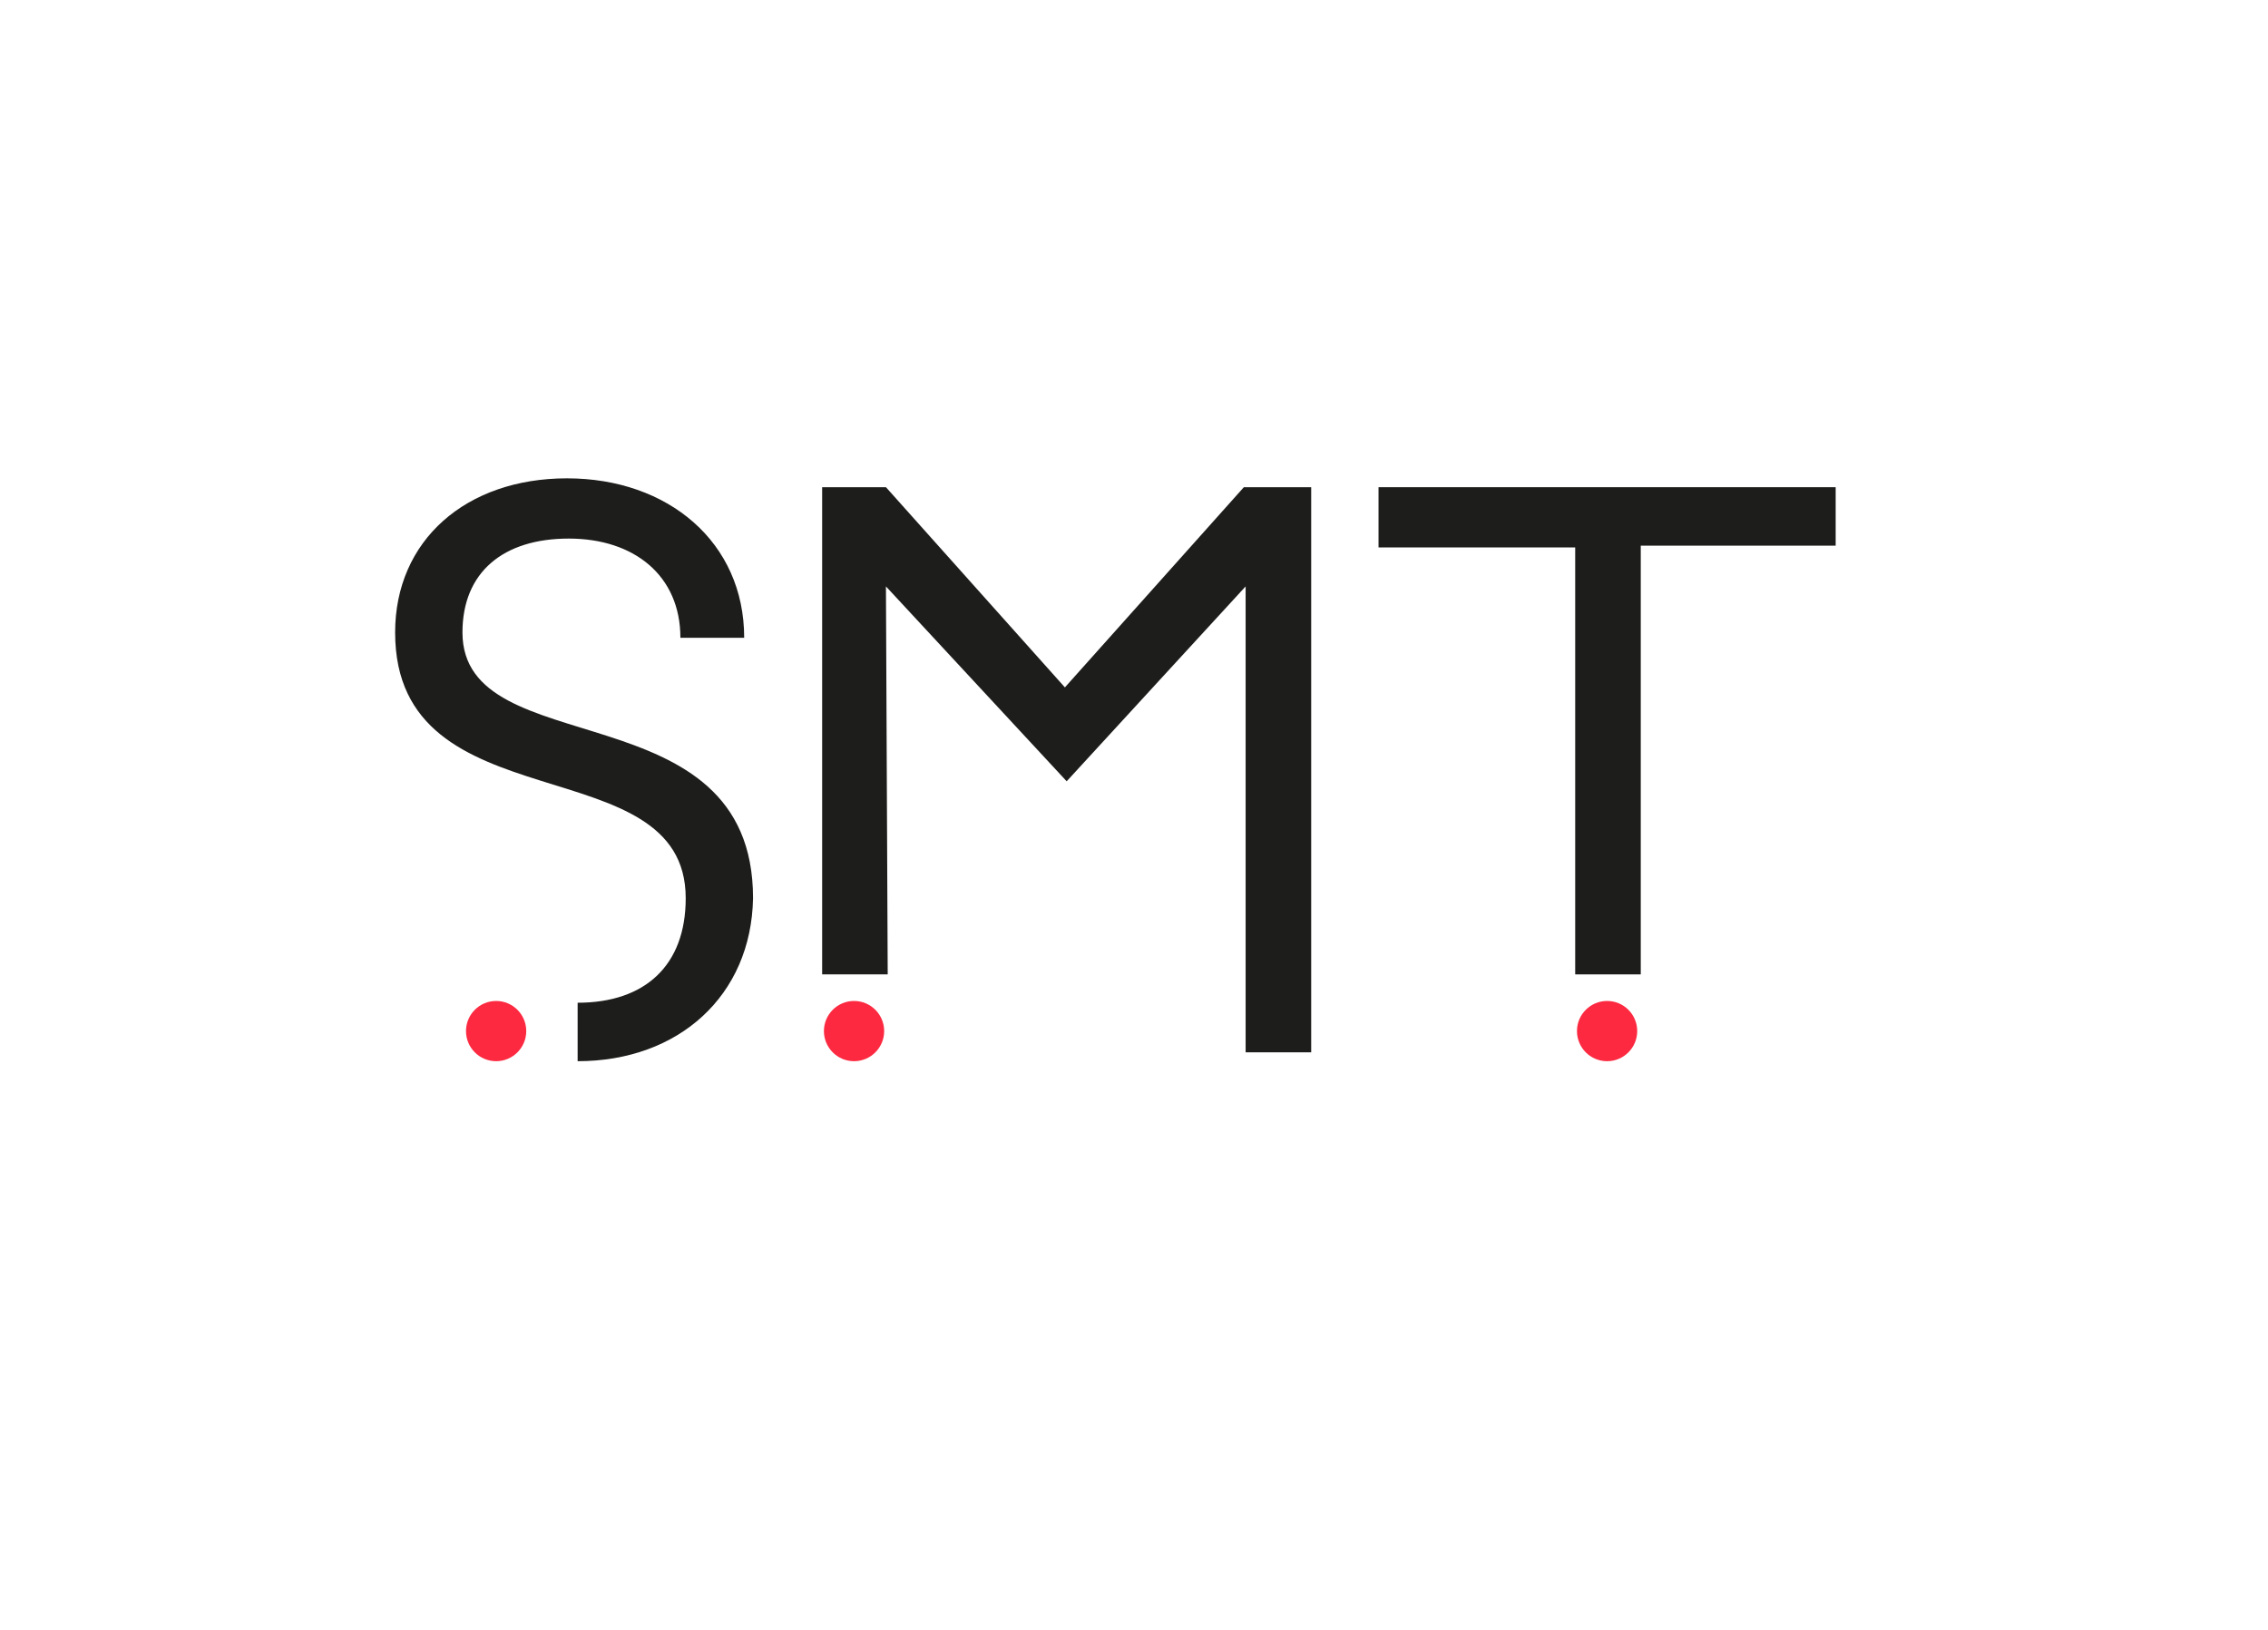 <?xml version="1.0" encoding="utf-8"?>
<!-- Generator: Adobe Illustrator 27.0.1, SVG Export Plug-In . SVG Version: 6.00 Build 0)  -->
<svg version="1.1" xmlns="http://www.w3.org/2000/svg" xmlns:xlink="http://www.w3.org/1999/xlink" x="0px" y="0px"
	 viewBox="0 0 128 92" style="enable-background:new 0 0 128 92;" xml:space="preserve">
<style type="text/css">
	.st0{display:none;}
	.st1{display:inline;fill:#FF8200;}
	.st2{display:inline;fill:#54565A;}
	.st3{display:inline;fill:#00A9CE;}
	.st4{display:inline;}
	.st5{clip-path:url(#SVGID_00000068642639724402270820000011639166335158859452_);}
	.st6{fill:url(#SVGID_00000016055967715311974050000007897674713947087251_);}
	.st7{fill:url(#SVGID_00000111903171447009516470000002329390442506430363_);}
	.st8{fill:url(#SVGID_00000142151582837032540970000015590947012144880546_);}
	.st9{fill:url(#SVGID_00000033332746502264352670000011234015842683451542_);}
	.st10{fill:url(#SVGID_00000139287851550207945860000004860444830570866832_);}
	.st11{fill:#79797A;}
	.st12{fill:#F26522;}
	.st13{display:inline;fill:url(#SVGID_00000061448665431800822250000013686254819699157894_);}
	.st14{display:inline;fill:#FFFFFF;}
	.st15{clip-path:url(#SVGID_00000027568903473172202850000000940805442035771543_);}
	.st16{fill:#575756;}
	.st17{display:inline;fill:#575756;}
	.st18{clip-path:url(#SVGID_00000090262196641760396520000011201341756318043819_);}
	.st19{display:inline;fill:#58ADDF;}
	.st20{display:inline;fill:#F39200;}
	.st21{clip-path:url(#SVGID_00000105427716760752587560000011320448210725211285_);}
	.st22{fill:#58ADDF;}
	.st23{clip-path:url(#SVGID_00000124151909416463306310000016937134377119851171_);}
	.st24{fill:#FC2940;}
	.st25{fill:#1D1D1B;}
</style>
<g id="Layer_2_00000163762519971504069930000009925220317459889330_" class="st0">
	<path class="st1" d="M86.9,30.2c-0.2,0.5-0.5,0.9-0.9,1.4c-0.9,0.9-2,1.3-3.2,1.3l4.4,4.3c0.1-1.2,0.4-2.3,1.3-3.1
		c0.4-0.4,0.9-0.7,1.4-0.9C88.5,32.6,87.4,31.5,86.9,30.2z"/>
	<path class="st1" d="M85,40.7C88,39,88,35,85,33.3c-1.3-0.7-2.9-0.7-4.2,0c-2.9,1.6-2.9,5.7,0,7.3C82.1,41.4,83.7,41.4,85,40.7z"/>
	<path class="st2" d="M93.7,24.8c2.9,1.6,2.9,5.7,0,7.3c-1.3,0.7-2.9,0.7-4.2,0c-2.9-1.6-2.9-5.7,0-7.3
		C90.8,24.1,92.4,24.1,93.7,24.8z"/>
	<path class="st3" d="M111.2,24.9c-1.5-0.9-3.4-0.8-4.8,0.2c-1.2,0.8-1.7,2-1.7,3.3c-0.1,1.2-0.4,2.3-1.3,3.1
		c-0.4,0.4-0.9,0.7-1.4,0.9c1.4,0.5,2.5,1.6,2.9,2.9c0.2-0.5,0.5-0.9,0.9-1.4c0.9-0.9,2-1.3,3.2-1.3c1.1,0,2.1-0.5,2.9-1.2
		C114,29.6,113.7,26.4,111.2,24.9z M110.6,30c-0.4,0.4-1,0.6-1.6,0.6s-1.1-0.2-1.6-0.6c-0.8-0.8-0.8-2.2,0-3c0.4-0.4,1-0.6,1.6-0.6
		s1.1,0.2,1.6,0.6c0.5,0.5,0.6,0.9,0.6,1.5C111.2,29.1,111,29.6,110.6,30z"/>
	<path class="st2" d="M102.4,33.3c2.9,1.6,2.9,5.7,0,7.3c-1.3,0.7-2.9,0.7-4.2,0c-2.9-1.6-2.9-5.7,0-7.3
		C99.5,32.6,101.1,32.6,102.4,33.3z"/>
	<path class="st2" d="M97.2,31.5c-0.9-0.9-1.3-2-1.3-3.1l-4.5,4.3c1.2,0.1,2.3,0.4,3.2,1.3c0.9,0.9,1.3,2,1.3,3.1l4.4-4.3
		C99.2,32.8,98.1,32.4,97.2,31.5z"/>
	<path class="st2" d="M44.2,60.1c-2.2,0-3.6-1.3-3.6-3.4V43.9c0-0.5,0.4-0.9,0.9-0.9c0.5,0,0.9,0.4,0.9,0.9v4.3h3.2
		c0.5,0,0.9,0.4,0.9,0.8s-0.4,0.8-0.9,0.8h-3.2v6.6c0,1.2,0.6,1.8,1.9,1.8c0.5,0,0.7-0.1,1-0.2c0.1,0,0.2-0.1,0.3-0.1
		c0.5,0,0.8,0.4,0.8,0.8c0,0.4-0.2,0.6-0.5,0.7C45.5,60,45,60.1,44.2,60.1z"/>
	<path class="st2" d="M53.8,60.1c-1.6,0-3.4-0.6-4.7-1.5c-0.2-0.1-0.4-0.4-0.4-0.7c0-0.5,0.4-0.9,0.9-0.9c0.2,0,0.4,0.1,0.5,0.2
		c1.1,0.8,2.3,1.2,3.6,1.2c1.4,0,2.4-0.7,2.4-1.7l0,0c0-0.9-0.9-1.4-2.7-1.9l0,0l0,0c-1.8-0.5-4-1.2-4-3.4l0,0c0-2,1.7-3.4,4.1-3.4
		c1.3,0,2.7,0.4,3.8,1l0,0c0.3,0.2,0.5,0.5,0.5,0.7c0,0.5-0.4,0.9-0.9,0.9c-0.2,0-0.4,0-0.5-0.1c-1-0.5-2-0.8-2.9-0.8
		c-1.3,0-2.2,0.6-2.2,1.6l0,0c0,0.9,1.2,1.4,2.9,1.8c1.5,0.4,4,1.1,4,3.5l0,0C58.1,58.6,56.3,60.1,53.8,60.1z"/>
	<path class="st2" d="M62.1,60c-0.5,0-0.9-0.4-0.9-0.9V44c0-0.5,0.4-0.9,0.9-0.9S63,43.4,63,44v15.2C63,59.6,62.5,60,62.1,60z"/>
	<path class="st2" d="M79.2,60.2c-3.5,0-6.1-2.7-6.1-6.1l0,0c0-3.5,2.7-6.1,6.2-6.1c3.5,0,6.1,2.7,6.1,6.1l0,0
		C85.4,57.4,82.7,60.2,79.2,60.2z M79.2,49.5c-2.5,0-4.3,1.9-4.3,4.4l0,0c0,2.5,1.9,4.5,4.3,4.5c2.5,0,4.3-1.9,4.3-4.4l0,0
		C83.5,51.5,81.6,49.5,79.2,49.5z"/>
	<path class="st2" d="M32.1,60.2c-3.4,0-5.9-2.7-5.9-6.1l0,0c0-3.5,2.6-6.1,5.8-6.1s5.6,2.6,5.6,6.1c0,0.5-0.5,0.8-0.9,0.8h-6.1
		c-0.5,0-0.8-0.4-0.8-0.8s0.4-0.8,0.8-0.8h5.1c-0.3-1.7-1.3-3.6-3.7-3.6c-1.9,0-3.5,1.5-3.8,3.7v0.4c0,0.4,0,0.7,0,1l0,0
		c0.2,2.3,1.9,3.8,4,3.8c1.3,0,2.4-0.5,3.4-1.5c0.2-0.2,0.4-0.3,0.6-0.3c0.5,0,0.9,0.4,0.9,0.8c0,0.2,0,0.4-0.3,0.6
		C35.4,59.6,34,60.2,32.1,60.2z"/>
	<path class="st2" d="M88.6,64.6c-0.5,0-0.9-0.4-0.9-0.9V53.5c0-3.4,2.7-5.6,5.9-5.6c3.5,0,6.1,2.7,6.1,6.1l0,0
		c0,3.5-2.7,6.1-6.2,6.1c-1.6,0-2.9-0.5-4-1.6v5.1C89.5,64.3,89.2,64.6,88.6,64.6z M89.5,54.5c0.2,2.2,1.7,3.8,3.8,3.9
		c0.1,0,0.2,0,0.2,0c0.7,0,1.5-0.2,2.1-0.5c0.1,0,0.1-0.1,0.2-0.1c0.5-0.4,0.9-0.7,1.3-1.3c0-0.1,0.1-0.1,0.1-0.2
		c0.1-0.1,0.1-0.3,0.2-0.4c0.3-0.6,0.4-1.3,0.4-1.9l0,0c0-0.5-0.1-1.1-0.3-1.6c0-0.1-0.1-0.3-0.2-0.4c0-0.1-0.1-0.3-0.2-0.4
		c-0.4-0.6-0.9-1.2-1.6-1.6c-0.1,0-0.1-0.1-0.2-0.1C95.3,50,95.1,50,95,49.9c-0.3-0.1-0.5-0.2-0.8-0.2c-0.1,0-0.3,0-0.5,0
		c-0.1,0-0.2,0-0.2,0c-2.2,0-3.8,1.6-4,3.9V54.5L89.5,54.5z"/>
	<path class="st2" d="M70.9,60c-0.3,0-0.5-0.1-0.6-0.3l-5.6-5.6c-0.4-0.4-0.4-0.8,0-1.2l0,0l5.1-4.7c0.2-0.2,0.4-0.3,0.5-0.3
		c0.3,0,0.5,0,0.6,0.2c0.4,0.3,0.5,0.9,0.1,1.3l0,0l-4.6,4l5,4.9c0.2,0.2,0.3,0.4,0.3,0.6c0,0.3-0.1,0.5-0.3,0.6
		C71.4,59.9,71.1,60,70.9,60z"/>
	<path class="st2" d="M22.6,60.2c-0.5,0-0.9-0.4-0.9-0.9V53c0-2.2-1.2-3.5-3.3-3.5s-3.3,1.3-3.3,3.5v6.2c0,0.5-0.4,0.9-0.9,0.9
		c-0.5,0-0.9-0.4-0.9-0.9v-6.4c0-3,1.9-4.9,4.9-4.9h0.3c3,0,4.9,1.9,4.9,4.9v6.4C23.5,59.8,23.2,60.2,22.6,60.2z"/>
	<path class="st2" d="M107.9,60.2c-3.4,0-5.9-2.7-5.9-6.1l0,0c0-3.5,2.6-6.1,5.8-6.1s5.6,2.6,5.6,6.1c0,0.5-0.4,0.8-0.9,0.8h-6.2
		c-0.5,0-0.8-0.4-0.8-0.8s0.4-0.8,0.8-0.8h5.1c-0.3-1.7-1.3-3.6-3.7-3.6c-1.9,0-3.5,1.5-3.8,3.7v0.4c0,0.4,0,0.7,0,1l0,0
		c0.2,2.3,1.9,3.8,4,3.8c1.3,0,2.4-0.5,3.4-1.5c0.2-0.2,0.4-0.3,0.6-0.3c0.5,0,0.9,0.4,0.9,0.8c0,0.2,0,0.4-0.3,0.6
		C111.2,59.6,109.8,60.2,107.9,60.2z"/>
</g>
<g id="Layer_3" class="st0">
	<g class="st4">
		<defs>
			<rect id="SVGID_1_" x="9.7" y="35.7" width="108.6" height="20.6"/>
		</defs>
		<clipPath id="SVGID_00000048480626717839224750000002753503389119510921_">
			<use xlink:href="#SVGID_1_"  style="overflow:visible;"/>
		</clipPath>
		<g style="clip-path:url(#SVGID_00000048480626717839224750000002753503389119510921_);">
			<path d="M38.3,45.1c-1.8-0.3-2.6-0.5-2.6-1.4c0-0.8,0.7-1.2,1.7-1.2c1.1,0,1.8,0.6,1.9,1.5h2.3c0-2.1-1.6-3.4-4.2-3.4
				c-2.5,0-4,1.3-4,3.2c0,2.2,1.6,2.7,3.4,3.1c1.8,0.4,2.7,0.5,2.7,1.4c0,0.8-0.8,1.3-1.8,1.3c-1.3,0-2.1-0.7-2.2-1.8l-2.3,0
				c0,2.2,1.7,3.6,4.4,3.6c2.5,0,4.2-1.4,4.2-3.4C41.8,46,40.2,45.5,38.3,45.1L38.3,45.1L38.3,45.1L38.3,45.1z"/>
			<path d="M55.7,43.5c-1.2,0-2,0.9-2.4,2h-0.6l0.5-1.1c0.1-0.2,0.2-0.5,0.2-0.8H51v7.9h2.2v-4c0-1.4,0.6-2.2,1.8-2.2
				c1.1,0,1.6,0.7,1.6,2v4.2h2.2v-4.4C58.7,44.4,57.4,43.5,55.7,43.5L55.7,43.5L55.7,43.5z"/>
			<path d="M73.3,43.5c-1.2,0-2,0.9-2.4,2h-0.6l0.5-1.1c0.1-0.2,0.2-0.5,0.2-0.8h-2.5v7.9h2.2v-4c0-1.4,0.6-2.2,1.8-2.2
				s1.6,0.7,1.6,2v4.2h2.2v-4.4C76.2,44.4,74.9,43.5,73.3,43.5L73.3,43.5L73.3,43.5z"/>
			<path d="M67.4,43.6h-2.2v7.9h2.2L67.4,43.6L67.4,43.6z"/>
			<path d="M87.8,40.4l-2.2,1.1v9.9h2.2V40.4z"/>
			<path d="M67.4,40.8h-2.2V43h2.2V40.8z"/>
			<path d="M62.5,43.6v-2.8l-2.2,1.1v1.7H59v1.8h1.3v4.9c0,0.6,0.5,1.2,1.2,1.2h2.8v-1.8h-1.8v-4.2h1.8v-1.8H62.5z"/>
			<path d="M76.9,47.5c0-2.5,1.6-4,4-4c2.4,0,4,1.5,4,3.8c0,0.2,0,0.5-0.1,0.7h-5.7v0.1c0,1.1,0.8,1.8,1.9,1.8
				c0.9,0,1.5-0.4,1.7-1.1h2.1c-0.2,1.5-1.6,2.8-3.7,2.8C78.5,51.6,76.9,50,76.9,47.5L76.9,47.5z M82.7,46.6c-0.1-1-0.8-1.5-1.8-1.5
				c-1,0-1.6,0.6-1.8,1.5H82.7L82.7,46.6z"/>
			<path d="M105.6,43.5c-1.2,0-2,0.9-2.4,2h-0.6l0.5-1.1c0.1-0.2,0.2-0.5,0.2-0.8h-2.5v7.9h2.2v-4c0-1.4,0.6-2.2,1.8-2.2
				s1.6,0.7,1.6,2v4.2h2.2v-4.4C108.5,44.4,107.2,43.5,105.6,43.5L105.6,43.5L105.6,43.5z"/>
			<path d="M109.2,47.5c0-2.5,1.6-4,4-4c2.4,0,4,1.5,4,3.8c0,0.2,0,0.5-0.1,0.7h-5.7v0.1c0,1.1,0.8,1.8,1.9,1.8
				c0.9,0,1.5-0.4,1.7-1.1h2.1c-0.2,1.5-1.6,2.8-3.7,2.8C110.8,51.6,109.2,50,109.2,47.5L109.2,47.5z M115,46.6
				c-0.1-1-0.8-1.5-1.8-1.5c-1,0-1.6,0.6-1.8,1.5H115L115,46.6z"/>
			<path d="M42.3,47.5c0-2.5,1.6-4,4-4s4,1.5,4,3.8c0,0.2,0,0.5-0.1,0.7h-5.7v0.1c0,1.1,0.8,1.8,1.9,1.8c0.9,0,1.5-0.4,1.7-1.1h2.1
				c-0.2,1.5-1.6,2.8-3.7,2.8C43.9,51.6,42.3,50,42.3,47.5L42.3,47.5z M48.2,46.6c-0.1-1-0.8-1.5-1.8-1.5c-1,0-1.6,0.6-1.8,1.5H48.2
				L48.2,46.6z"/>
			<path d="M94.7,51.6c-3.2,0-5.4-2.3-5.4-5.5c0-3.1,2.3-5.5,5.4-5.5c3.2,0,5.5,2.3,5.5,5.5C100.1,49.2,97.8,51.6,94.7,51.6z
				 M94.7,49.6c1.8,0,3.1-1.5,3.1-3.5c0-2-1.3-3.5-3.1-3.5c-1.8,0-3.1,1.5-3.1,3.5C91.6,48.1,92.9,49.6,94.7,49.6z"/>
			<path d="M117.3,43.1h0.3c0.2,0,0.3,0.1,0.3,0.2c0,0.1,0,0.2-0.1,0.2l0.1,0.3h-0.2l-0.1-0.2h-0.1v0.2h-0.1L117.3,43.1L117.3,43.1z
				 M117.4,43.2v0.2h0.1c0.1,0,0.1,0,0.1-0.1s0-0.1-0.1-0.1H117.4z"/>
			<path d="M117.5,44.1c-0.4,0-0.7-0.3-0.7-0.7c0-0.4,0.3-0.7,0.7-0.7s0.7,0.3,0.7,0.7C118.2,43.8,117.9,44.1,117.5,44.1z
				 M117.5,42.9c-0.3,0-0.5,0.2-0.5,0.5c0,0.3,0.2,0.5,0.5,0.5c0.3,0,0.5-0.2,0.5-0.5C118.1,43.1,117.8,42.9,117.5,42.9z"/>
			
				<linearGradient id="SVGID_00000130614680757143695800000002358853785670921883_" gradientUnits="userSpaceOnUse" x1="26.206" y1="52.132" x2="18.038" y2="56.221" gradientTransform="matrix(1 0 0 -1 0 94)">
				<stop  offset="0" style="stop-color:#4500B6"/>
				<stop  offset="1" style="stop-color:#6100FF"/>
			</linearGradient>
			<path style="fill:url(#SVGID_00000130614680757143695800000002358853785670921883_);" d="M18,39.8l8.2,4.1v-4.1L18,35.7V39.8z"/>
			
				<linearGradient id="SVGID_00000101809545720081183670000010707514362258280894_" gradientUnits="userSpaceOnUse" x1="26.206" y1="43.868" x2="18.038" y2="39.779" gradientTransform="matrix(1 0 0 -1 0 94)">
				<stop  offset="0" style="stop-color:#4500B6"/>
				<stop  offset="1" style="stop-color:#6100FF"/>
			</linearGradient>
			<path style="fill:url(#SVGID_00000101809545720081183670000010707514362258280894_);" d="M18,52.2l8.2-4.1v4.1L18,56.3V52.2z"/>
			
				<linearGradient id="SVGID_00000095329859959151646070000009679483707633414566_" gradientUnits="userSpaceOnUse" x1="9.877" y1="52.132" x2="18.046" y2="56.221" gradientTransform="matrix(1 0 0 -1 0 94)">
				<stop  offset="0" style="stop-color:#6100FF"/>
				<stop  offset="1" style="stop-color:#4500B6"/>
			</linearGradient>
			<path style="fill:url(#SVGID_00000095329859959151646070000009679483707633414566_);" d="M18,39.8L9.8,44v-4.1l8.2-4.1V39.8z"/>
			
				<linearGradient id="SVGID_00000003080163064833193280000008642845997270195841_" gradientUnits="userSpaceOnUse" x1="9.877" y1="43.868" x2="18.046" y2="39.779" gradientTransform="matrix(1 0 0 -1 0 94)">
				<stop  offset="0" style="stop-color:#6100FF"/>
				<stop  offset="1" style="stop-color:#4500B6"/>
			</linearGradient>
			<path style="fill:url(#SVGID_00000003080163064833193280000008642845997270195841_);" d="M18,52.2L9.8,48v4.1l8.2,4.1V52.2z"/>
			
				<linearGradient id="SVGID_00000054969636136137399950000011025611012534711439_" gradientUnits="userSpaceOnUse" x1="22.427" y1="45.804" x2="13.588" y2="50.23" gradientTransform="matrix(1 0 0 -1 0 94)">
				<stop  offset="0" style="stop-color:#6100FF"/>
				<stop  offset="1" style="stop-color:#4500B6"/>
			</linearGradient>
			<path style="fill:url(#SVGID_00000054969636136137399950000011025611012534711439_);" d="M11.9,45l8.2,4.1l4.1-2.1L16,42.9
				L11.9,45z"/>
		</g>
	</g>
</g>
<g id="Layer_4" class="st0">
	<g class="st4">
		<g>
			<path class="st11" d="M25.2,38.2c-0.3,0.3-0.8,0.7-1.3,0.9c-0.8,0.3-1.8,0.3-2.6-0.1c-0.4-0.2-0.6-0.4-0.9-0.6l-8-7.4
				c-0.8-0.7-1.1-1.7-1.1-2.7L8.8,28c-0.1,1.8,0.6,3.5,1.9,4.7l8,7.4c1.4,1.3,3.4,1.9,5.2,1.5c1.2-0.3,2.3-0.9,3.1-1.8l0.5-0.6
				c1.2-1.6,1.4-3.8,0.6-5.7h-1.4l-0.2,0l-0.4,0.1c-0.2,0-0.4,0.1-0.6,0.2C26.4,35.2,26.3,37,25.2,38.2 M22.7,31.2
				c0.3-0.2,0.6-0.4,0.9-0.6c0.5-0.3,1-0.4,1.5-0.6l-6.4-5.9c-1.1-1-2.6-1.6-4.2-1.6l0.1,2.5c0.9,0,1.7,0.3,2.4,0.9L22.7,31.2z"/>
		</g>
		<g>
			<path class="st12" d="M44.5,48v-1.1h-1.1v7.4h1.1v-4.4c0-1.5,0.8-2.1,2.2-2.1c0.8,0,1.2,0.2,1.4,0.4c0.1,0.1,0.2,0.3,0.2,0.5
				l0,0.7v4.9h1.1v-4.5c0-1.6,0.7-2,2.2-2c1.4,0,1.6,0.6,1.6,1.8v4.7h1.1v-4.9c0-1.8-0.7-2.6-2.6-2.6c-1,0-2.1,0.2-2.6,1.2
				c-0.3-1-1.4-1.2-2.3-1.2C46.1,46.8,45,47,44.5,48C44.6,48,44.5,48,44.5,48z M37.4,30.5H26.7c-0.3,0-0.6,0-0.9,0.1
				c-1.1,0.2-2.1,0.6-2.9,1.3c-1.3,1.1-2.1,2.7-2.1,4.4c0,0.6,0.1,1.1,0.2,1.7c0.4,0.3,1,0.5,1.5,0.5c0.5,0,0.9-0.1,1.3-0.3
				c-0.4-0.6-0.6-1.2-0.6-1.9c0-1,0.4-1.9,1.2-2.6c0.3-0.3,1.1-0.8,2.2-0.8h10.7c1,0,2,0.5,2.6,1.2l1.9-1.6
				C40.8,31.3,39.1,30.5,37.4,30.5 M27.9,39.7l-0.4,0.5c-0.7,0.7-1.6,1.3-2.5,1.6c0.6,0.2,1.2,0.3,1.8,0.3h10.7c1.5,0,3-0.6,4.1-1.7
				l-1.7-1.8c-0.6,0.6-1.4,0.9-2.3,0.9H27.9z"/>
			<path class="st11" d="M41.8,52h-1.1v0.3c0,1-0.5,1.1-2,1.1c-2,0-2.2-0.3-2.2-2.6h5.3V50c0-2.7-0.8-3.3-3.1-3.3
				c-2.6,0-3.3,0.7-3.3,3.8c0,2.8,0.4,3.8,3.3,3.8c1.6,0,3.1-0.1,3.1-2C41.8,52.2,41.8,52,41.8,52z M40.6,49.9h-4.2
				c0.1-1.7,0.2-2.2,2.2-2.2C40.3,47.7,40.5,47.8,40.6,49.9 M28.5,47.7v-4.1h-1.1v10.5h1.1v-4.3c0-1.7,0.4-2.3,2.2-2.3
				c1.2,0,1.8,0.2,1.8,1.6v5h1.1v-4.9c0-2-0.9-2.6-2.8-2.6C30,46.8,28.9,46.9,28.5,47.7C28.5,47.7,28.5,47.7,28.5,47.7z M26.2,47.7
				v-0.9h-2.8v-1.8h-1.1v1.8h-1v0.9h1v4.3c0,1.7,0.4,2.2,2.1,2.2c1.5,0,2.1-0.7,2.1-2.1v-0.5h-1.1v0.5l0,0.5c0,0.1,0,0.3-0.1,0.4
				c-0.1,0.2-0.4,0.4-0.9,0.4c-0.8,0-1-0.2-1-1v-4.7H26.2z"/>
			<path class="st12" d="M91.7,55.1v-8.2h-1.1v0.9l0,0c-0.4-0.9-1.3-1-2.4-1c-2.5,0-2.9,1.3-2.9,3.8c0,2.5,0.5,3.8,2.9,3.8
				c0.9,0,2.1-0.1,2.4-1h0V55c0,1.4-0.8,1.6-2.1,1.6c-1.2,0-1.8-0.1-1.8-1.5h-1.1c-0.1,2.1,1.2,2.4,2.9,2.4
				C90.3,57.5,91.7,57,91.7,55.1 M90.6,50.5v0.6l0,0.5c0,0.3-0.1,0.6-0.2,0.9c-0.3,0.5-0.8,0.8-1.9,0.8c-1.1,0-1.6-0.3-1.8-0.8
				c-0.1-0.2-0.2-0.5-0.2-0.9l0-1.2v-0.7l0-0.6c0-0.4,0.1-0.7,0.2-0.9c0.2-0.5,0.8-0.7,1.8-0.7C90.5,47.7,90.6,48.5,90.6,50.5
				 M77.4,46.8v7.4h1.1v-4.3c0-1.7,0.4-2.3,2.2-2.3c1.2,0,1.8,0.2,1.8,1.6v5h1.1v-4.9c0-2-0.9-2.6-2.8-2.6c-0.8,0-1.9,0.1-2.3,1h0
				v-0.9H77.4 M74.4,44.9h1.1v-1.2h-1.1V44.9z M74.4,54.2h1.1v-7.4h-1.1V54.2z M72.7,48.8v-0.3c0-1.7-1.6-1.7-2.9-1.7
				c-2,0-3.2,0-3.2,2.2c0,1,0.4,1.5,1,1.8c0.3,0.1,0.6,0.2,1,0.2l1.2,0.1l0.9,0c0.2,0,0.4,0,0.6,0.1c0.3,0.1,0.5,0.4,0.5,1.1
				c0,0.7-0.3,0.9-0.7,1.1c-0.2,0.1-0.4,0.1-0.6,0.1l-0.6,0c-1.7,0-2.1-0.2-2.1-0.9v-0.6h-1.2v0.7c0,1.6,1.7,1.7,3.3,1.7
				c1.6,0,3.1-0.1,3.1-2.2c0-1.2-0.4-1.7-1.1-2C71.5,50,71.1,50,70.7,50l-1.4-0.1l-0.7,0c-0.2,0-0.3-0.1-0.5-0.1
				c-0.2-0.2-0.3-0.5-0.3-1.1c0-0.5,0.2-0.7,0.5-0.8c0.2-0.1,0.4-0.1,0.6-0.1l0.9,0l0.8,0c0.2,0,0.4,0,0.5,0.1
				c0.3,0.1,0.4,0.3,0.4,0.6v0.3L72.7,48.8L72.7,48.8z M65.2,48.8v-0.3c0-1.7-1.6-1.7-2.9-1.7c-2,0-3.2,0-3.2,2.2c0,1,0.4,1.5,1,1.8
				c0.3,0.1,0.7,0.2,1,0.2l1.2,0.1l0.9,0c0.2,0,0.4,0,0.6,0.1c0.3,0.1,0.5,0.4,0.5,1.1c0,0.7-0.3,0.9-0.7,1.1
				c-0.2,0.1-0.4,0.1-0.6,0.1l-0.6,0c-1.7,0-2.1-0.2-2.1-0.9v-0.6H59v0.7c0,1.6,1.7,1.7,3.3,1.7c1.6,0,3.1-0.1,3.1-2.2
				c0-1.2-0.4-1.7-1.1-2C63.9,50,63.5,50,63.1,50l-1.4-0.1l-0.7,0c-0.2,0-0.3-0.1-0.5-0.1c-0.2-0.2-0.3-0.5-0.3-1.1
				c0-0.5,0.2-0.7,0.5-0.8c0.2-0.1,0.4-0.1,0.6-0.1l0.9,0l0.8,0c0.2,0,0.4,0,0.5,0.1c0.3,0.1,0.4,0.3,0.4,0.6v0.3L65.2,48.8
				L65.2,48.8z M56.3,44.9h1.1v-1.2h-1.1V44.9z M56.3,54.2h1.1v-7.4h-1.1V54.2z"/>
			<path class="st11" d="M114.8,44.9l-0.2-0.4c0.2,0,0.3-0.1,0.3-0.3c0-0.2-0.2-0.3-0.4-0.3H114v1h0.2v-0.4h0.2l0.2,0.4
				C114.6,44.9,114.8,44.9,114.8,44.9z M114.5,44.3h-0.3V44h0.3l0.2,0c0,0,0.1,0,0.1,0.1C114.7,44.2,114.6,44.3,114.5,44.3
				 M100.7,47.7v-0.9h-1.1v7.4h1.1v-4.3c0-1.7,0.4-2.3,2.2-2.3c1.3,0,1.8,0.2,1.8,1.6v5h1.1v-4.9c0-2-0.9-2.6-2.8-2.6
				C102.2,46.8,101.1,46.9,100.7,47.7C100.8,47.7,100.7,47.7,100.7,47.7z M96.6,44.9h1.1v-1.2h-1.1V44.9z M96.6,54.2h1.1v-7.4h-1.1
				V54.2z M93.6,54.2h1.1V43.7h-1.1V54.2z M113.4,44.3c0,0.5,0.4,1,1,1c0.5,0,1-0.4,1-1s-0.4-1-1-1
				C113.8,43.4,113.4,43.8,113.4,44.3 M115.1,44.3c0,0.4-0.3,0.8-0.8,0.8c-0.4,0-0.8-0.3-0.8-0.8s0.3-0.8,0.8-0.8
				C114.8,43.6,115.1,43.9,115.1,44.3 M108.9,49.8v-6.1h-1.1v10.5h1.1v-3.5h0.4l3.1,3.5h1.5l-3.7-4l3.2-3.4H112l-2.6,2.9
				C109.3,49.8,108.9,49.8,108.9,49.8z"/>
		</g>
	</g>
	<g class="st4">
		<path class="st11" d="M23.5,61l2,4.3H25l-0.7-1.4h-1.8l-0.7,1.4h-0.5l2-4.3H23.5z M23.4,61.9l-0.7,1.5h1.5L23.4,61.9z"/>
		<path class="st11" d="M28.9,62.1h0.4v1.6c0,1.1-0.5,1.6-1.4,1.6s-1.4-0.5-1.4-1.6v-1.6H27v1.5c0,0.3,0,0.6,0.1,0.8
			c0.2,0.3,0.5,0.5,0.9,0.5c0.3,0,0.5-0.1,0.7-0.3c0.2-0.3,0.2-0.6,0.2-1C28.9,63.6,28.9,62.1,28.9,62.1z"/>
		<path class="st11" d="M30.8,64.6c0.2,0.2,0.4,0.3,0.7,0.3c0.3,0,0.6-0.2,0.6-0.5c0-0.2-0.1-0.4-0.3-0.4c-0.7-0.4-1.1-0.6-1.1-1.1
			c0-0.5,0.4-0.8,0.9-0.8c0.3,0,0.6,0.2,0.9,0.4l-0.3,0.3c-0.2-0.2-0.4-0.3-0.6-0.3c-0.3,0-0.5,0.2-0.5,0.4c0,0.2,0.1,0.3,0.2,0.4
			c0.7,0.4,1.1,0.6,1.1,1.1c0,0.5-0.4,0.9-1,0.9c-0.3,0-0.7-0.2-0.9-0.5L30.8,64.6z"/>
		<path class="st11" d="M34.1,60.9h0.4v1.2h0.6v0.4h-0.6v2.8h-0.4v-2.8h-0.6v-0.4h0.6V60.9z"/>
		<path class="st11" d="M36.6,62.5c0.2-0.3,0.5-0.5,0.8-0.5c0.2,0,0.3,0.1,0.4,0.1l-0.2,0.3c0,0-0.1-0.1-0.2-0.1
			c-0.3,0-0.6,0.3-0.7,0.7c-0.1,0.2-0.1,0.5-0.1,1v1.2h-0.4v-3.1h0.4V62.5z"/>
		<path class="st11" d="M41.5,62.1h0.4v3.1h-0.4v-0.5c-0.3,0.4-0.8,0.6-1.3,0.6c-0.9,0-1.6-0.8-1.6-1.7c0-0.9,0.7-1.6,1.6-1.6
			c0.5,0,0.9,0.2,1.3,0.7C41.5,62.6,41.5,62.1,41.5,62.1z M39,63.6c0,0.7,0.5,1.3,1.2,1.3c0.6,0,1.3-0.5,1.3-1.3
			c0-0.7-0.5-1.3-1.3-1.3C39.5,62.4,39,63,39,63.6z"/>
		<path class="st11" d="M43.3,60.8h0.4v4.4h-0.4V60.8z"/>
		<path class="st11" d="M45.6,61.1c0,0.2-0.2,0.3-0.3,0.3S45,61.3,45,61.1c0-0.2,0.2-0.3,0.3-0.3C45.5,60.8,45.6,60.9,45.6,61.1z
			 M45.1,62.1h0.4v3.1h-0.4V62.1z"/>
		<path class="st11" d="M49.7,62.1h0.4v3.1h-0.4v-0.5c-0.3,0.4-0.8,0.6-1.3,0.6c-0.9,0-1.6-0.8-1.6-1.7c0-0.9,0.7-1.6,1.6-1.6
			c0.5,0,0.9,0.2,1.3,0.7C49.7,62.6,49.7,62.1,49.7,62.1z M47.2,63.6c0,0.7,0.5,1.3,1.2,1.3c0.6,0,1.3-0.5,1.3-1.3
			c0-0.7-0.5-1.3-1.3-1.3C47.7,62.4,47.2,63,47.2,63.6z"/>
		<path class="st11" d="M56,63.1c0,0.5-0.4,0.9-0.9,0.9c-0.5,0-0.9-0.4-0.9-0.9c0-0.5,0.4-0.9,0.9-0.9C55.6,62.2,56,62.6,56,63.1z"
			/>
		<path class="st11" d="M62.7,61h0.4v2.8c0,1-0.5,1.6-1.4,1.6s-1.4-0.6-1.4-1.6V61h0.4v2.7c0,0.3,0,0.6,0.2,0.9
			c0.2,0.2,0.4,0.3,0.8,0.3c0.3,0,0.6-0.1,0.8-0.3c0.2-0.3,0.2-0.6,0.2-0.9L62.7,61L62.7,61z"/>
		<path class="st11" d="M65.1,62.6c0.3-0.4,0.7-0.6,1.2-0.6c0.7,0,1.2,0.5,1.2,1.5v1.8h-0.4v-1.7c0-0.7-0.2-1.1-0.8-1.1
			c-0.3,0-0.6,0.2-0.8,0.4c-0.2,0.3-0.3,0.6-0.3,1.1v1.3h-0.4v-3.1h0.4C65.1,62.1,65.1,62.6,65.1,62.6z"/>
		<path class="st11" d="M69.4,61.1c0,0.2-0.2,0.3-0.3,0.3s-0.3-0.2-0.3-0.3c0-0.2,0.2-0.3,0.3-0.3C69.3,60.8,69.4,60.9,69.4,61.1z
			 M68.9,62.1h0.4v3.1h-0.4V62.1z"/>
		<path class="st11" d="M71.1,60.9h0.4v1.2h0.6v0.4h-0.6v2.8h-0.4v-2.8h-0.6v-0.4h0.6V60.9z"/>
		<path class="st11" d="M73.6,63.7c0,0.7,0.5,1.3,1.2,1.3c0.7,0,1-0.4,1.2-0.8l0.3,0.2c-0.3,0.6-0.8,0.9-1.5,0.9
			c-1,0-1.6-0.8-1.6-1.6c0-0.9,0.6-1.7,1.6-1.7c0.9,0,1.6,0.6,1.6,1.7C76.4,63.7,73.6,63.7,73.6,63.7z M76,63.3
			c-0.2-0.6-0.6-0.9-1.2-0.9c-0.6,0-1,0.3-1.2,0.9H76z"/>
		<path class="st11" d="M80.5,64.7c-0.3,0.4-0.8,0.6-1.3,0.6c-0.9,0-1.6-0.8-1.6-1.7s0.7-1.6,1.6-1.6c0.5,0,0.9,0.2,1.3,0.7v-1.8
			h0.4v4.4h-0.4L80.5,64.7L80.5,64.7z M78,63.6c0,0.7,0.5,1.3,1.2,1.3c0.6,0,1.3-0.5,1.3-1.3c0-0.7-0.5-1.3-1.2-1.3
			C78.6,62.4,78,63,78,63.6z"/>
		<path class="st11" d="M84.7,61h0.4v1.6l1.7-1.6h0.6l-2,1.9l2.2,2.3H87l-1.9-2v2h-0.4L84.7,61L84.7,61z"/>
		<path class="st11" d="M89.2,61.1c0,0.2-0.2,0.3-0.3,0.3s-0.3-0.2-0.3-0.3c0-0.2,0.2-0.3,0.3-0.3C89.1,60.8,89.2,60.9,89.2,61.1z
			 M88.7,62.1h0.4v3.1h-0.4V62.1z"/>
		<path class="st11" d="M90.9,62.6c0.3-0.4,0.7-0.6,1.2-0.6c0.7,0,1.2,0.5,1.2,1.5v1.8h-0.4v-1.7c0-0.7-0.2-1.1-0.8-1.1
			c-0.3,0-0.6,0.2-0.8,0.4c-0.2,0.3-0.3,0.6-0.3,1.1v1.3h-0.4v-3.1h0.4L90.9,62.6L90.9,62.6z"/>
		<path class="st11" d="M97.9,64.6c0,0.5,0,0.9-0.3,1.3c-0.3,0.4-0.7,0.6-1.3,0.6c-0.9,0-1.3-0.4-1.6-1h0.4c0.2,0.4,0.6,0.6,1.2,0.6
			c0.5,0,0.9-0.2,1.1-0.5c0.1-0.2,0.1-0.4,0.1-0.7v-0.2c-0.3,0.4-0.8,0.6-1.3,0.6c-0.9,0-1.6-0.7-1.6-1.6c0-0.9,0.8-1.6,1.6-1.6
			c0.6,0,0.9,0.2,1.3,0.6v-0.5h0.4L97.9,64.6L97.9,64.6z M95,63.6c0,0.6,0.4,1.2,1.3,1.2c0.7,0,1.2-0.5,1.2-1.2
			c0-0.8-0.6-1.2-1.2-1.2C95.5,62.4,95,62.9,95,63.6z"/>
		<path class="st11" d="M102.1,64.7c-0.3,0.4-0.8,0.6-1.3,0.6c-0.9,0-1.6-0.8-1.6-1.7s0.7-1.6,1.6-1.6c0.5,0,0.9,0.2,1.3,0.7v-1.8
			h0.4v4.4h-0.4L102.1,64.7L102.1,64.7z M99.6,63.6c0,0.7,0.5,1.3,1.2,1.3c0.6,0,1.3-0.5,1.3-1.3c0-0.7-0.5-1.3-1.2-1.3
			C100.1,62.4,99.6,63,99.6,63.6z"/>
		<path class="st11" d="M107.1,63.6c0,0.9-0.7,1.6-1.6,1.6s-1.6-0.8-1.6-1.6c0-0.9,0.7-1.7,1.6-1.7C106.4,62,107.1,62.7,107.1,63.6z
			 M104.2,63.6c0,0.7,0.5,1.3,1.2,1.3c0.7,0,1.2-0.6,1.2-1.3c0-0.7-0.6-1.3-1.2-1.3C104.8,62.4,104.2,62.9,104.2,63.6z"/>
		<path class="st11" d="M111,65.2h-0.4v-1.6c0-0.2,0-0.4,0-0.6c0-0.3-0.3-0.6-0.7-0.6c-0.3,0-0.6,0.1-0.7,0.4
			c-0.2,0.3-0.3,0.7-0.3,1.1v1.3h-0.4v-3.1h0.4v0.5c0.3-0.4,0.6-0.6,1.1-0.6c0.5,0,0.8,0.2,1,0.8c0.3-0.5,0.7-0.8,1.2-0.8
			c0.6,0,1.1,0.5,1.1,1.4v1.9h-0.4v-1.7c0-0.2,0-0.4,0-0.5c0-0.3-0.3-0.6-0.7-0.6c-0.4,0-0.7,0.2-0.9,0.6c-0.1,0.3-0.1,0.5-0.1,0.8
			L111,65.2L111,65.2z"/>
	</g>
</g>
<g id="Layer_5" class="st0">
	
		<radialGradient id="SVGID_00000119817952398193954720000016001899023902480294_" cx="142.146" cy="676.967" r="23.554" fx="123.046" fy="689.408" gradientTransform="matrix(-0.209 0.978 1.076 0.23 -673.038 -260.384)" gradientUnits="userSpaceOnUse">
		<stop  offset="0.37" style="stop-color:#E57D6D"/>
		<stop  offset="1" style="stop-color:#D32737"/>
	</radialGradient>
	<path style="display:inline;fill:url(#SVGID_00000119817952398193954720000016001899023902480294_);" d="M17.7,31.4h19.1
		c2.5,0,4.5,2,4.5,4.5V55c0,2.5-2,4.5-4.5,4.5H17.7c-2.5,0-4.5-2-4.5-4.5V35.9C13.2,33.4,15.2,31.4,17.7,31.4z"/>
	<path class="st4" d="M83.5,53.3c-0.7,0-1.3,0.5-1.3,1.4v2.4h0.6v-1.2c0.2,0.1,0.4,0.2,0.6,0.2c0.7,0,1.3-0.5,1.3-1.4
		S84.2,53.3,83.5,53.3 M83.5,55.5c-0.4,0-0.6-0.2-0.6-0.8s0.2-0.8,0.6-0.8s0.6,0.2,0.6,0.8S83.9,55.5,83.5,55.5 M86.4,53.3
		c0.1,0,0.2,0,0.3,0l-0.1,0.6c0,0-0.1,0-0.2,0c-0.4,0-0.5,0.2-0.5,0.6V56h-0.6v-1.6C85.2,53.8,85.7,53.3,86.4,53.3 M88.1,53.3
		c-0.7,0-1.3,0.5-1.3,1.4s0.6,1.4,1.3,1.4s1.3-0.5,1.3-1.4C89.4,53.8,88.9,53.3,88.1,53.3 M88.1,55.5c-0.4,0-0.7-0.2-0.7-0.8
		s0.3-0.8,0.7-0.8s0.7,0.2,0.7,0.8S88.5,55.5,88.1,55.5 M92.1,53.3l-0.9,1.3l0.9,1.3h-0.7l-0.6-0.9L90.2,56h-0.7l0.9-1.3l-0.9-1.3
		h0.7l0.6,0.9l0.6-0.9L92.1,53.3L92.1,53.3z M92.4,53.3h0.6V56h-0.6C92.4,56,92.4,53.3,92.4,53.3z M97.5,54.3V56h-0.6v-1.7
		c0-0.3-0.2-0.5-0.5-0.5c-0.4,0-0.5,0.2-0.5,0.5V56h-0.6v-1.7c0-0.3-0.2-0.5-0.5-0.5c-0.4,0-0.5,0.2-0.5,0.5V56h-0.6v-1.7
		c0-0.7,0.5-1,1.1-1c0.3,0,0.6,0.1,0.8,0.3c0.2-0.2,0.5-0.3,0.8-0.3C97,53.3,97.5,53.6,97.5,54.3 M99.7,53.3h0.6v1.5
		c0,0.8-0.4,1.2-1.2,1.2c-0.8,0-1.2-0.4-1.2-1.2v-1.5h0.6v1.5c0,0.4,0.2,0.6,0.6,0.6s0.6-0.1,0.6-0.6V53.3z M102.9,55.2
		c0,0.5-0.3,0.8-1.1,0.8c-0.4,0-0.8-0.1-1.1-0.2l0.2-0.6c0.3,0.1,0.6,0.2,0.9,0.2c0.3,0,0.4-0.1,0.4-0.2c0-0.2-0.2-0.2-0.5-0.3
		l-0.2-0.1c-0.6-0.2-0.8-0.3-0.8-0.8c0-0.4,0.2-0.8,1-0.8c0.4,0,0.8,0.1,1,0.1l-0.1,0.6c-0.2-0.1-0.6-0.1-0.9-0.1
		c-0.2,0-0.3,0-0.3,0.2c0,0.1,0.1,0.2,0.4,0.3l0.2,0.1C102.7,54.6,102.9,54.8,102.9,55.2 M106.8,53.3h0.8v1.9c0,0.5-0.4,0.9-0.9,0.9
		c-0.3,0-0.7-0.2-0.8-0.5l-0.7-1.5c0,0,0-0.1-0.1-0.1c-0.1,0-0.1,0-0.1,0.1V56h-0.8v-1.9c0-0.5,0.4-0.9,0.9-0.9
		c0.3,0,0.7,0.2,0.8,0.5l0.7,1.5c0,0,0,0.1,0.1,0.1c0.1,0,0.1,0,0.1-0.1V53.3z M110.2,54.8c-0.1-0.1-0.1-0.2,0-0.3l0.9-1.2h-1
		l-0.5,0.7c-0.1,0.1-0.1,0.2-0.1,0.3c0-0.1-0.1-0.2-0.1-0.3l-0.5-0.7h-1l0.9,1.2c0.1,0.1,0.1,0.2,0,0.3l-0.9,1.2h1l0.5-0.7
		c0.1-0.1,0.1-0.2,0.1-0.3c0,0.1,0.1,0.2,0.1,0.3l0.6,0.7h1L110.2,54.8L110.2,54.8z M111.3,53.3v0.8h0.9V56h0.8v-1.9h0.9v-0.8H111.3
		L111.3,53.3z"/>
	<path class="st4" d="M99.7,50.2l-0.5-0.8c-0.2,0.3-0.5,0.5-0.8,0.7c-0.3,0.2-0.7,0.2-1,0.2h-0.2c-0.3,0-0.6-0.1-0.9-0.2
		c-0.3-0.1-0.5-0.3-0.7-0.5c-0.2-0.2-0.4-0.4-0.5-0.7c-0.1-0.3-0.2-0.6-0.2-0.9v-0.1c0-0.3,0.1-0.6,0.2-0.9c0.1-0.3,0.3-0.5,0.5-0.7
		c0.2-0.2,0.4-0.4,0.7-0.5c0.3-0.1,0.6-0.2,0.9-0.2h1.9v-1.2c0-0.2,0-0.4-0.1-0.5c-0.1-0.2-0.2-0.3-0.3-0.4
		c-0.1-0.1-0.3-0.2-0.4-0.3c-0.2-0.1-0.3-0.1-0.5-0.1h-0.5c-0.2,0-0.4,0-0.5,0.1c-0.2,0.1-0.3,0.2-0.4,0.3c-0.1,0.1-0.2,0.3-0.3,0.4
		s-0.1,0.3-0.1,0.5V45L95,44.8v-0.1c0-0.3,0.1-0.6,0.2-0.9c0.1-0.3,0.3-0.5,0.5-0.7c0.2-0.2,0.4-0.4,0.7-0.5
		c0.3-0.1,0.6-0.2,0.9-0.2h0.5c0.3,0,0.6,0.1,0.9,0.2c0.3,0.1,0.5,0.3,0.7,0.5c0.2,0.2,0.4,0.4,0.5,0.7c0.1,0.3,0.2,0.6,0.2,0.9v5.5
		L99.7,50.2L99.7,50.2L99.7,50.2z M99.1,46.6h-1.9c-0.2,0-0.4,0-0.5,0.1c-0.2,0.1-0.3,0.2-0.4,0.3c-0.1,0.1-0.2,0.3-0.3,0.4
		c-0.1,0.2-0.1,0.3-0.1,0.5v0.3c0,0.2,0,0.4,0.1,0.5c0.1,0.2,0.2,0.3,0.3,0.4c0.1,0.1,0.3,0.2,0.4,0.3c0.2,0.1,0.3,0.1,0.5,0.1h0.6
		c0.2,0,0.4,0,0.5-0.1c0.2-0.1,0.3-0.2,0.4-0.3c0.1-0.1,0.2-0.3,0.3-0.4c0.1-0.2,0.1-0.3,0.1-0.5C99.1,48.2,99.1,46.6,99.1,46.6
		L99.1,46.6z"/>
	<path class="st4" d="M106.7,49c-0.1,0.3-0.3,0.5-0.5,0.7c-0.2,0.2-0.4,0.4-0.7,0.5c-0.3,0.1-0.6,0.2-0.9,0.2H104
		c-0.3,0-0.6-0.1-0.9-0.2c-0.3-0.1-0.5-0.3-0.7-0.5c-0.2-0.2-0.4-0.4-0.5-0.7c-0.1-0.3-0.2-0.6-0.2-0.9v-8.5h0.9v3.7
		c0.2-0.2,0.5-0.4,0.7-0.6s0.6-0.2,0.9-0.2h0.2c0.3,0,0.6,0.1,0.9,0.2c0.3,0.1,0.5,0.3,0.7,0.5c0.2,0.2,0.4,0.4,0.5,0.7
		c0.1,0.3,0.2,0.6,0.2,0.9v3.4C106.9,48.5,106.8,48.8,106.7,49C106.7,49,106.7,49,106.7,49z M106,44.7c0-0.2,0-0.4-0.1-0.5
		c-0.1-0.2-0.2-0.3-0.3-0.4c-0.1-0.1-0.3-0.2-0.4-0.3c-0.2-0.1-0.3-0.1-0.5-0.1h-0.6c-0.2,0-0.4,0-0.5,0.1c-0.2,0.1-0.3,0.2-0.4,0.3
		c-0.1,0.1-0.2,0.3-0.3,0.4c-0.1,0.2-0.1,0.3-0.1,0.5v3.5c0,0.2,0,0.4,0.1,0.5c0.1,0.2,0.2,0.3,0.3,0.4c0.1,0.1,0.3,0.2,0.4,0.3
		c0.2,0.1,0.3,0.1,0.5,0.1h0.6c0.2,0,0.4,0,0.5-0.1c0.2-0.1,0.3-0.2,0.4-0.3c0.1-0.1,0.2-0.3,0.3-0.4s0.1-0.3,0.1-0.5
		C106,48.2,106,44.7,106,44.7z"/>
	<path class="st4" d="M113.9,48.3c0,0.3-0.1,0.6-0.2,0.8c-0.1,0.3-0.3,0.5-0.5,0.7c-0.2,0.2-0.5,0.3-0.7,0.4
		c-0.3,0.1-0.6,0.2-0.9,0.2H111c-0.3,0-0.6-0.1-0.9-0.2c-0.3-0.1-0.5-0.3-0.7-0.5c-0.2-0.2-0.4-0.4-0.5-0.7
		c-0.1-0.3-0.2-0.6-0.2-0.9v-0.3l0.9-0.1v0.5c0,0.2,0,0.4,0.1,0.5c0.1,0.2,0.2,0.3,0.3,0.4c0.1,0.1,0.3,0.2,0.4,0.3
		c0.2,0.1,0.3,0.1,0.5,0.1h0.6c0.2,0,0.4,0,0.5-0.1c0.2-0.1,0.3-0.1,0.4-0.2s0.2-0.2,0.3-0.4c0.1-0.1,0.1-0.3,0.1-0.5
		c0-0.3-0.1-0.5-0.2-0.7s-0.3-0.3-0.5-0.4c-0.2-0.1-0.4-0.2-0.7-0.3c-0.2-0.1-0.5-0.2-0.8-0.2c-0.3-0.1-0.5-0.2-0.8-0.3
		c-0.2-0.1-0.5-0.2-0.7-0.4c-0.2-0.2-0.3-0.4-0.5-0.6c-0.1-0.2-0.2-0.5-0.2-0.9c0-0.3,0.1-0.6,0.2-0.8c0.1-0.3,0.3-0.5,0.5-0.7
		c0.2-0.2,0.4-0.3,0.7-0.4c0.3-0.1,0.6-0.2,0.9-0.2h0.5c0.3,0,0.6,0.1,0.9,0.2c0.3,0.1,0.5,0.3,0.7,0.5c0.2,0.2,0.4,0.4,0.5,0.7
		c0.1,0.3,0.2,0.6,0.2,0.9v0l-0.9,0.1v-0.2c0-0.2,0-0.4-0.1-0.5c-0.1-0.2-0.2-0.3-0.3-0.4c-0.1-0.1-0.3-0.2-0.4-0.3
		c-0.2-0.1-0.3-0.1-0.5-0.1h-0.5c-0.2,0-0.4,0-0.5,0.1c-0.2,0.1-0.3,0.1-0.4,0.2c-0.1,0.1-0.2,0.2-0.3,0.4c-0.1,0.1-0.1,0.3-0.1,0.5
		c0,0.3,0.1,0.5,0.2,0.6c0.1,0.2,0.3,0.3,0.5,0.4c0.2,0.1,0.4,0.2,0.7,0.3c0.2,0.1,0.5,0.2,0.8,0.2c0.3,0.1,0.5,0.2,0.8,0.3
		c0.2,0.1,0.5,0.2,0.7,0.4c0.2,0.2,0.3,0.4,0.5,0.6C113.9,47.6,113.9,48,113.9,48.3L113.9,48.3L113.9,48.3z"/>
	<polyline class="st4" points="92.6,50.2 92.6,39.6 93.5,39.6 93.5,50.2 	"/>
	<path class="st4" d="M59.5,50.2L59,49.5c-0.2,0.3-0.5,0.5-0.8,0.7c-0.3,0.2-0.7,0.2-1,0.2H57c-0.3,0-0.6-0.1-0.9-0.2
		c-0.3-0.1-0.5-0.3-0.7-0.5c-0.2-0.2-0.4-0.4-0.5-0.7c-0.1-0.3-0.2-0.6-0.2-0.9v-0.1c0-0.3,0.1-0.6,0.2-0.9c0.1-0.3,0.3-0.5,0.5-0.7
		c0.2-0.2,0.4-0.4,0.7-0.5c0.3-0.1,0.6-0.2,0.9-0.2h1.9v-1.2c0-0.2,0-0.4-0.1-0.5c-0.1-0.2-0.2-0.3-0.3-0.4
		c-0.1-0.1-0.3-0.2-0.4-0.3c-0.2-0.1-0.3-0.1-0.5-0.1h-0.5c-0.2,0-0.4,0-0.5,0.1c-0.2,0.1-0.3,0.2-0.4,0.3c-0.1,0.1-0.2,0.3-0.3,0.4
		s-0.1,0.3-0.1,0.5V45l-0.9-0.1v-0.1c0-0.3,0.1-0.6,0.2-0.9c0.1-0.3,0.3-0.5,0.5-0.7c0.2-0.2,0.4-0.4,0.7-0.5
		c0.3-0.1,0.6-0.2,0.9-0.2h0.5c0.3,0,0.6,0.1,0.9,0.2c0.3,0.1,0.5,0.3,0.7,0.5c0.2,0.2,0.4,0.4,0.5,0.7c0.1,0.3,0.2,0.6,0.2,0.9v5.5
		L59.5,50.2L59.5,50.2L59.5,50.2z M58.9,46.6H57c-0.2,0-0.4,0-0.5,0.1c-0.2,0.1-0.3,0.2-0.4,0.3c-0.1,0.1-0.2,0.3-0.3,0.4
		c-0.1,0.2-0.1,0.3-0.1,0.5v0.3c0,0.2,0,0.4,0.1,0.5c0.1,0.2,0.2,0.3,0.3,0.4c0.1,0.1,0.3,0.2,0.4,0.3c0.2,0.1,0.3,0.1,0.5,0.1h0.6
		c0.2,0,0.4,0,0.5-0.1c0.2-0.1,0.3-0.2,0.4-0.3c0.1-0.1,0.2-0.3,0.3-0.4c0.1-0.2,0.1-0.3,0.1-0.5C58.9,48.2,58.9,46.6,58.9,46.6
		L58.9,46.6z"/>
	<path class="st4" d="M64,50.2h-0.5l-2.7-7.6h0.9l2,5.7l0,0.4l0-0.4l2-5.7h0.9L64,50.2L64,50.2L64,50.2z"/>
	<path class="st4" d="M68,40.8v-1.2h1.1v1.2H68z M68.1,50.2v-7.6H69v7.6H68.1z"/>
	<path class="st4" d="M75.3,50.2v-5.5c0-0.2,0-0.4-0.1-0.5c-0.1-0.2-0.2-0.3-0.3-0.4c-0.1-0.1-0.3-0.2-0.4-0.3
		c-0.2-0.1-0.3-0.1-0.5-0.1h-0.6c-0.2,0-0.4,0-0.5,0.1c-0.2,0.1-0.3,0.2-0.4,0.3c-0.1,0.1-0.2,0.3-0.3,0.4c-0.1,0.2-0.1,0.3-0.1,0.5
		v5.5h-0.9v-7.6h0.3l0.5,0.8c0.2-0.3,0.5-0.5,0.8-0.7c0.3-0.2,0.7-0.2,1-0.2H74c0.3,0,0.6,0.1,0.9,0.2c0.3,0.1,0.5,0.3,0.7,0.5
		c0.2,0.2,0.4,0.4,0.5,0.7c0.1,0.3,0.2,0.6,0.2,0.9v5.5L75.3,50.2L75.3,50.2z"/>
	<path class="st4" d="M83.2,48.3c0,0.3-0.1,0.6-0.2,0.8c-0.1,0.3-0.3,0.5-0.5,0.7c-0.2,0.2-0.5,0.3-0.7,0.4
		c-0.3,0.1-0.6,0.2-0.9,0.2h-0.6c-0.3,0-0.6-0.1-0.9-0.2c-0.3-0.1-0.5-0.3-0.7-0.5c-0.2-0.2-0.4-0.4-0.5-0.7
		c-0.1-0.3-0.2-0.6-0.2-0.9v-0.3l0.9-0.1v0.5c0,0.2,0,0.4,0.1,0.5c0.1,0.2,0.2,0.3,0.3,0.4c0.1,0.1,0.3,0.2,0.4,0.3
		c0.2,0.1,0.3,0.1,0.5,0.1h0.6c0.2,0,0.4,0,0.5-0.1c0.2-0.1,0.3-0.1,0.4-0.2s0.2-0.2,0.3-0.4c0.1-0.1,0.1-0.3,0.1-0.5
		c0-0.3-0.1-0.5-0.2-0.7s-0.3-0.3-0.5-0.4c-0.2-0.1-0.4-0.2-0.7-0.3c-0.2-0.1-0.5-0.2-0.8-0.2c-0.3-0.1-0.5-0.2-0.8-0.3
		c-0.2-0.1-0.5-0.2-0.7-0.4c-0.2-0.2-0.3-0.4-0.5-0.6c-0.1-0.2-0.2-0.5-0.2-0.9c0-0.3,0.1-0.6,0.2-0.8c0.1-0.3,0.3-0.5,0.5-0.7
		c0.2-0.2,0.4-0.3,0.7-0.4c0.3-0.1,0.6-0.2,0.9-0.2h0.5c0.3,0,0.6,0.1,0.9,0.2c0.3,0.1,0.5,0.3,0.7,0.5c0.2,0.2,0.4,0.4,0.5,0.7
		c0.1,0.3,0.2,0.6,0.2,0.9v0l-0.9,0.1v-0.2c0-0.2,0-0.4-0.1-0.5c-0.1-0.2-0.2-0.3-0.3-0.4c-0.1-0.1-0.3-0.2-0.4-0.3
		c-0.2-0.1-0.3-0.1-0.5-0.1h-0.5c-0.2,0-0.4,0-0.5,0.1c-0.2,0.1-0.3,0.1-0.4,0.2c-0.1,0.1-0.2,0.2-0.3,0.4c-0.1,0.1-0.1,0.3-0.1,0.5
		c0,0.3,0.1,0.5,0.2,0.6c0.1,0.2,0.3,0.3,0.5,0.4c0.2,0.1,0.4,0.2,0.7,0.3c0.2,0.1,0.5,0.2,0.8,0.2c0.3,0.1,0.5,0.2,0.8,0.3
		c0.2,0.1,0.5,0.2,0.7,0.4c0.2,0.2,0.3,0.4,0.5,0.6C83.2,47.6,83.2,48,83.2,48.3L83.2,48.3L83.2,48.3z"/>
	<path class="st4" d="M85.2,40.8v-1.2h1.1v1.2H85.2z M85.3,50.2v-7.6h0.9v7.6H85.3z"/>
	<path class="st4" d="M52.5,50.1L52,49.3c-0.2,0.3-0.5,0.5-0.8,0.7s-0.6,0.2-1,0.2H50c-0.3,0-0.6-0.1-0.9-0.2
		c-0.3-0.1-0.5-0.3-0.7-0.5c-0.2-0.2-0.4-0.4-0.5-0.7c-0.1-0.3-0.2-0.5-0.2-0.9v-3.4c0-0.3,0.1-0.6,0.2-0.9c0.1-0.3,0.3-0.5,0.5-0.7
		c0.2-0.2,0.4-0.4,0.7-0.5s0.5-0.2,0.9-0.2h0.2c0.3,0,0.6,0.1,0.9,0.2c0.3,0.1,0.5,0.3,0.7,0.6v-3.6h0.9v10.4L52.5,50.1L52.5,50.1z
		 M51.9,44.6c0-0.2,0-0.3-0.1-0.5c-0.1-0.2-0.2-0.3-0.3-0.4c-0.1-0.1-0.3-0.2-0.4-0.3c-0.2-0.1-0.3-0.1-0.5-0.1h-0.6
		c-0.2,0-0.3,0-0.5,0.1c-0.2,0.1-0.3,0.2-0.4,0.3c-0.1,0.1-0.2,0.3-0.3,0.4c-0.1,0.2-0.1,0.3-0.1,0.5v3.5c0,0.2,0,0.3,0.1,0.5
		c0.1,0.2,0.2,0.3,0.3,0.4c0.1,0.1,0.3,0.2,0.4,0.3c0.2,0.1,0.3,0.1,0.5,0.1h0.6c0.2,0,0.3,0,0.5-0.1c0.2-0.1,0.3-0.2,0.4-0.3
		c0.1-0.1,0.2-0.3,0.3-0.4c0.1-0.2,0.1-0.3,0.1-0.5V44.6z"/>
	<path class="st14" d="M23,50.2l-0.5-0.7c-0.2,0.3-0.4,0.5-0.7,0.6c-0.3,0.2-0.6,0.2-1,0.2h-0.2c-0.3,0-0.6-0.1-0.8-0.2
		c-0.3-0.1-0.5-0.3-0.7-0.5c-0.2-0.2-0.3-0.4-0.5-0.7c-0.1-0.3-0.2-0.5-0.2-0.8v-3.3c0-0.3,0.1-0.6,0.2-0.8c0.1-0.3,0.3-0.5,0.5-0.7
		c0.2-0.2,0.4-0.3,0.7-0.5c0.3-0.1,0.5-0.2,0.8-0.2h0.2c0.3,0,0.6,0.1,0.9,0.2s0.5,0.3,0.7,0.6V40h0.9v10.2H23z M22.4,44.9
		c0-0.2,0-0.3-0.1-0.5S22.1,44.1,22,44c-0.1-0.1-0.2-0.2-0.4-0.3c-0.2-0.1-0.3-0.1-0.5-0.1h-0.6c-0.2,0-0.3,0-0.5,0.1
		s-0.3,0.2-0.4,0.3c-0.1,0.1-0.2,0.2-0.3,0.4c-0.1,0.2-0.1,0.3-0.1,0.5v3.4c0,0.2,0,0.3,0.1,0.5c0.1,0.2,0.2,0.3,0.3,0.4
		c0.1,0.1,0.2,0.2,0.4,0.3c0.2,0.1,0.3,0.1,0.5,0.1h0.6c0.2,0,0.3,0,0.5-0.1c0.2-0.1,0.3-0.2,0.4-0.3c0.1-0.1,0.2-0.2,0.3-0.4
		c0.1-0.2,0.1-0.3,0.1-0.5V44.9z"/>
	<path class="st14" d="M25.3,53.1V38.8h0.9v14.3C26.2,53.1,25.3,53.1,25.3,53.1z"/>
	<path class="st14" d="M33.3,48.4c0,0.3-0.1,0.6-0.2,0.8c-0.1,0.2-0.3,0.5-0.5,0.6c-0.2,0.2-0.4,0.3-0.7,0.4
		c-0.3,0.1-0.6,0.1-0.8,0.1h-0.6c-0.3,0-0.6-0.1-0.8-0.2c-0.3-0.1-0.5-0.3-0.7-0.5c-0.2-0.2-0.4-0.4-0.5-0.7
		c-0.1-0.3-0.2-0.5-0.2-0.8v-0.3l0.9-0.1v0.5c0,0.2,0,0.3,0.1,0.5c0.1,0.2,0.2,0.3,0.3,0.4c0.1,0.1,0.3,0.2,0.4,0.3
		c0.2,0.1,0.3,0.1,0.5,0.1h0.6c0.2,0,0.3,0,0.5-0.1c0.2-0.1,0.3-0.1,0.4-0.2c0.1-0.1,0.2-0.2,0.3-0.3c0.1-0.1,0.1-0.3,0.1-0.5
		c0-0.3-0.1-0.5-0.2-0.6s-0.3-0.3-0.4-0.4c-0.2-0.1-0.4-0.2-0.6-0.3s-0.5-0.1-0.7-0.2c-0.3-0.1-0.5-0.2-0.7-0.3
		c-0.2-0.1-0.4-0.2-0.6-0.4s-0.3-0.3-0.4-0.6c-0.1-0.2-0.2-0.5-0.2-0.9c0-0.3,0.1-0.6,0.2-0.8c0.1-0.2,0.3-0.5,0.5-0.6
		c0.2-0.2,0.4-0.3,0.7-0.4c0.3-0.1,0.5-0.1,0.8-0.1h0.5c0.3,0,0.6,0.1,0.8,0.2c0.3,0.1,0.5,0.3,0.7,0.5c0.2,0.2,0.3,0.4,0.5,0.7
		c0.1,0.3,0.2,0.5,0.2,0.8v0l-0.9,0.1v-0.2c0-0.2,0-0.3-0.1-0.5c-0.1-0.2-0.2-0.3-0.3-0.4c-0.1-0.1-0.2-0.2-0.4-0.3
		c-0.2-0.1-0.3-0.1-0.5-0.1h-0.5c-0.2,0-0.3,0-0.5,0.1c-0.2,0.1-0.3,0.1-0.4,0.2c-0.1,0.1-0.2,0.2-0.3,0.3c-0.1,0.1-0.1,0.3-0.1,0.5
		c0,0.3,0.1,0.5,0.2,0.6c0.1,0.2,0.3,0.3,0.4,0.4c0.2,0.1,0.4,0.2,0.6,0.3c0.2,0.1,0.5,0.1,0.7,0.2s0.5,0.2,0.7,0.3
		c0.2,0.1,0.4,0.2,0.6,0.4c0.2,0.2,0.3,0.3,0.4,0.6C33.3,47.7,33.3,48,33.3,48.4L33.3,48.4L33.3,48.4z"/>
	<path class="st14" d="M35.2,41.2V40h1v1.2H35.2z M35.3,50.2v-7.3h0.9v7.3H35.3z"/>
</g>
<g id="Layer_6" class="st0">
	<g class="st4">
		<defs>
			<rect id="SVGID_00000027586429018637996170000009286338909651917722_" x="14.5" y="26.3" width="24.4" height="27.8"/>
		</defs>
		<clipPath id="SVGID_00000130610884481464239480000002260270186788988062_">
			<use xlink:href="#SVGID_00000027586429018637996170000009286338909651917722_"  style="overflow:visible;"/>
		</clipPath>
		<g style="clip-path:url(#SVGID_00000130610884481464239480000002260270186788988062_);">
			<path class="st16" d="M28.2,26.3c6.4,0,9.7,3.5,9.7,3.5l-1.9,2.8c-0.5-0.5-1.1-0.9-1.7-1.2c-0.6-0.4-1.2-0.7-1.9-0.9
				c-0.7-0.2-1.3-0.4-2-0.6c-0.7-0.1-1.4-0.2-2.1-0.2c-6,0-9.9,4.5-9.9,10.2c0,5.7,4,10.5,9.9,10.5c5,0,8.2-3.5,8.2-3.5l2,2.7
				c0,0-3.7,4.2-10.3,4.2c-8,0-13.6-6.1-13.6-13.9C14.7,32.2,20.5,26.3,28.2,26.3z"/>
		</g>
	</g>
	<path class="st17" d="M43.9,26.8h3.7v26.6h-3.7V26.8z"/>
	<path class="st17" d="M51.1,26.8h3.7l11.9,17.3c1,1.4,2.2,3.8,2.2,3.8H69c0,0-0.3-2.4-0.3-3.8V26.8h3.7v26.6h-3.7L56.9,36.1
		c-1-1.5-2.2-3.9-2.2-3.9h-0.1c0,0,0.3,2.4,0.3,3.9v17.3h-3.7V26.8z"/>
	<g class="st4">
		<defs>
			<rect id="SVGID_00000127017884623208983780000000871245070163425452_" x="76" y="26.3" width="27.7" height="27.8"/>
		</defs>
		<clipPath id="SVGID_00000098936004206967981170000012443904967333703053_">
			<use xlink:href="#SVGID_00000127017884623208983780000000871245070163425452_"  style="overflow:visible;"/>
		</clipPath>
		<g style="clip-path:url(#SVGID_00000098936004206967981170000012443904967333703053_);">
			<path class="st16" d="M89.7,26.3c7.7,0,13.7,5.9,13.7,13.6c0,0.8-0.1,1.6-0.2,2.4c-0.1,0.8-0.3,1.5-0.6,2.3
				c-0.3,0.7-0.6,1.5-1,2.2c-0.4,0.7-0.8,1.3-1.3,2l0.5,2.4l-1.2-0.9L98.2,51c-0.6,0.5-1.2,0.9-1.9,1.3c-0.7,0.4-1.4,0.7-2.1,0.9
				c-0.7,0.2-1.5,0.4-2.2,0.5c-0.8,0.1-1.5,0.2-2.3,0.2c-7.7,0-13.7-6.1-13.7-13.9C76.1,32.3,82,26.3,89.7,26.3z M89.7,50.4
				c1,0,2.1-0.2,3-0.5c1-0.3,1.9-0.8,2.7-1.5l-3.1-3.1l2.2-2.3l3.1,3.1c0.6-0.9,1.1-1.9,1.5-3c0.3-1.1,0.5-2.2,0.5-3.3
				c0-5.9-4.3-10.2-9.9-10.2s-9.8,4.3-9.8,10.2C79.9,45.9,84.2,50.4,89.7,50.4z"/>
		</g>
	</g>
	<path class="st19" d="M92.9,41.4l10.6,10L101,54L90.5,44L92.9,41.4z"/>
	<path class="st20" d="M113,51c0,0.2,0,0.4-0.1,0.6c0,0.2-0.1,0.4-0.2,0.5c-0.1,0.2-0.2,0.3-0.3,0.5s-0.2,0.3-0.4,0.4
		c-0.1,0.1-0.3,0.3-0.4,0.4c-0.2,0.1-0.3,0.2-0.5,0.3c-0.2,0.1-0.4,0.1-0.5,0.2c-0.2,0-0.4,0.1-0.6,0.1c-0.2,0-0.4,0-0.6-0.1
		c-0.2,0-0.4-0.1-0.5-0.2s-0.3-0.2-0.5-0.3c-0.2-0.1-0.3-0.2-0.4-0.4c-0.1-0.1-0.3-0.3-0.4-0.4c-0.1-0.2-0.2-0.3-0.3-0.5
		c-0.1-0.2-0.1-0.4-0.2-0.5c0-0.2-0.1-0.4-0.1-0.6c0-0.2,0-0.4,0.1-0.6c0-0.2,0.1-0.4,0.2-0.5c0.1-0.2,0.2-0.3,0.3-0.5
		c0.1-0.2,0.2-0.3,0.4-0.4c0.1-0.1,0.3-0.2,0.4-0.4c0.2-0.1,0.3-0.2,0.5-0.3c0.2-0.1,0.4-0.1,0.5-0.2c0.2,0,0.4-0.1,0.6-0.1
		c0.2,0,0.4,0,0.6,0.1c0.2,0,0.4,0.1,0.5,0.2c0.2,0.1,0.3,0.2,0.5,0.3c0.2,0.1,0.3,0.2,0.4,0.4c0.1,0.1,0.2,0.3,0.4,0.4
		c0.1,0.2,0.2,0.3,0.3,0.5c0.1,0.2,0.1,0.4,0.2,0.5C113,50.6,113,50.8,113,51z"/>
	<path class="st17" d="M25.4,61.8c0,0.1,0,0.3,0,0.4c0,0.1-0.1,0.3-0.1,0.4c-0.1,0.1-0.1,0.2-0.2,0.3c-0.1,0.1-0.2,0.2-0.4,0.2
		c-0.2,0.1-0.3,0.1-0.5,0.1H23v-3.6h1.2c0.2,0,0.3,0,0.5,0.1c0.2,0.1,0.3,0.1,0.4,0.2c0.1,0.1,0.2,0.2,0.2,0.3
		c0,0.1,0.1,0.2,0.1,0.4c0,0.1,0,0.3,0,0.4c0,0.1,0,0.3,0,0.4S25.4,61.7,25.4,61.8z M25.1,61.1c0-0.1,0-0.2,0-0.3
		c0-0.1,0-0.2-0.1-0.3c0-0.1-0.1-0.2-0.1-0.2c-0.1-0.1-0.2-0.2-0.3-0.2c-0.1,0-0.3-0.1-0.4-0.1h-0.8v2.9h0.8c0.1,0,0.3,0,0.4-0.1
		c0.1,0,0.2-0.1,0.3-0.2c0.1-0.1,0.1-0.2,0.1-0.2c0-0.1,0.1-0.2,0.1-0.3c0-0.1,0-0.2,0-0.3c0-0.1,0-0.2,0-0.3S25.1,61.2,25.1,61.1z"
		/>
	<path class="st17" d="M28.4,63.3l-0.3-0.8h-1.6l-0.3,0.8h-0.4l1.3-3.6h0.3l1.3,3.6H28.4z M27.3,60.2l-0.7,1.9H28L27.3,60.2z"/>
	<path class="st17" d="M30.1,60v3.2h-0.4V60h-1v-0.3h2.5V60H30.1z"/>
	<path class="st17" d="M33.6,63.3l-0.3-0.8h-1.6l-0.3,0.8h-0.4l1.3-3.6h0.3l1.3,3.6H33.6z M32.6,60.2l-0.7,1.9h1.3L32.6,60.2z"/>
	<g class="st4">
		<defs>
			<rect id="SVGID_00000028307194095473102300000006440061482460333711_" x="35.7" y="59" width="0.7" height="4.6"/>
		</defs>
		<clipPath id="SVGID_00000163758098090556891350000016351525027265892775_">
			<use xlink:href="#SVGID_00000028307194095473102300000006440061482460333711_"  style="overflow:visible;"/>
		</clipPath>
		<g style="clip-path:url(#SVGID_00000163758098090556891350000016351525027265892775_);">
			<path class="st22" d="M36,63.6v-4.3h0.4v4.3H36z"/>
		</g>
	</g>
	<path class="st17" d="M41.3,61.8c0,0.1,0,0.3,0,0.4c0,0.1-0.1,0.3-0.1,0.4c-0.1,0.1-0.1,0.2-0.2,0.3c-0.1,0.1-0.2,0.2-0.4,0.2
		c-0.2,0.1-0.3,0.1-0.5,0.1h-1.2v-3.6H40c0.2,0,0.3,0,0.5,0.1c0.2,0.1,0.3,0.1,0.4,0.2c0.1,0.1,0.2,0.2,0.2,0.3
		c0,0.1,0.1,0.2,0.1,0.4c0,0.1,0,0.3,0,0.4c0,0.1,0,0.3,0,0.4S41.3,61.7,41.3,61.8z M40.9,61.1c0-0.1,0-0.2,0-0.3
		c0-0.1,0-0.2-0.1-0.3c0-0.1-0.1-0.2-0.1-0.2c-0.1-0.1-0.2-0.2-0.3-0.2C40.2,60,40.1,60,40,60h-0.8v2.9H40c0.1,0,0.3,0,0.4-0.1
		c0.1,0,0.2-0.1,0.3-0.2c0.1-0.1,0.1-0.2,0.1-0.2c0-0.1,0.1-0.2,0.1-0.3c0-0.1,0-0.2,0-0.3s0-0.2,0-0.3S40.9,61.2,40.9,61.1z"/>
	<path class="st17" d="M42.2,63.3v-3.6h2.2V60h-1.8v1.3h1.6v0.4h-1.6v1.3h1.8v0.3L42.2,63.3z"/>
	<path class="st17" d="M46.2,63.3h-0.3l-1.2-3.6h0.4l0.9,2.9l0.9-2.9h0.4L46.2,63.3z"/>
	<path class="st17" d="M50.3,62c0,0.1,0,0.3,0,0.4c0,0.1-0.1,0.2-0.1,0.3c-0.1,0.1-0.1,0.2-0.2,0.3c-0.1,0.1-0.3,0.2-0.4,0.3
		c-0.2,0.1-0.3,0.1-0.5,0.1c-0.4,0-0.7-0.1-0.9-0.4c-0.1-0.1-0.1-0.2-0.2-0.3c0-0.1-0.1-0.2-0.1-0.3c0-0.1,0-0.3,0-0.4
		c0-0.1,0-0.3,0-0.5c0-0.2,0-0.4,0-0.5c0-0.1,0-0.3,0-0.4c0-0.1,0.1-0.2,0.1-0.3c0-0.1,0.1-0.2,0.2-0.3c0.1-0.1,0.3-0.2,0.4-0.3
		c0.2-0.1,0.3-0.1,0.5-0.1s0.3,0,0.5,0.1c0.2,0.1,0.3,0.2,0.4,0.3c0.1,0.1,0.1,0.2,0.2,0.3c0,0.1,0.1,0.2,0.1,0.3c0,0.1,0,0.3,0,0.4
		c0,0.1,0,0.3,0,0.5C50.3,61.7,50.3,61.8,50.3,62z M49.9,61c0-0.1,0-0.2,0-0.3c0-0.1,0-0.2-0.1-0.2c0-0.1-0.1-0.1-0.1-0.2
		c-0.1-0.1-0.2-0.1-0.3-0.2C49.3,60,49.2,60,49,60c-0.1,0-0.2,0-0.3,0.1c-0.1,0-0.2,0.1-0.3,0.2c-0.1,0.1-0.1,0.1-0.1,0.2
		c0,0.1-0.1,0.2-0.1,0.2c0,0.1,0,0.2,0,0.3c0,0.1,0,0.3,0,0.5c0,0.2,0,0.3,0,0.5c0,0.1,0,0.2,0,0.3c0,0.1,0,0.2,0.1,0.2
		c0,0.1,0.1,0.1,0.1,0.2c0.1,0.1,0.2,0.1,0.3,0.2c0.1,0,0.2,0.1,0.3,0.1c0.1,0,0.2,0,0.3-0.1c0.1,0,0.2-0.1,0.3-0.2
		c0.1-0.1,0.1-0.1,0.1-0.2c0-0.1,0.1-0.2,0.1-0.2c0-0.1,0-0.2,0-0.3c0-0.1,0-0.3,0-0.5C49.9,61.3,49.9,61.1,49.9,61z"/>
	<path class="st17" d="M53.6,61.2c-0.1,0.1-0.1,0.2-0.2,0.3c-0.1,0.1-0.2,0.2-0.4,0.2c-0.1,0.1-0.3,0.1-0.5,0.1h-1v1.5h-0.4v-3.6
		h1.3c0.2,0,0.3,0,0.5,0.1c0.3,0.1,0.5,0.3,0.6,0.5C53.7,60.6,53.7,60.9,53.6,61.2L53.6,61.2z M53.1,60.2c-0.2-0.1-0.4-0.2-0.6-0.2
		h-0.9v1.4h0.9c0.2,0,0.4,0,0.6-0.2c0.2-0.1,0.2-0.3,0.2-0.5C53.3,60.5,53.2,60.3,53.1,60.2z"/>
	<path class="st17" d="M56.5,62.7c-0.1,0.1-0.1,0.2-0.3,0.3c-0.1,0.1-0.3,0.2-0.4,0.2c-0.2,0-0.3,0.1-0.5,0.1c-0.2,0-0.5,0-0.7-0.1
		c-0.2-0.1-0.4-0.2-0.5-0.4l0.3-0.3c0.1,0.1,0.3,0.2,0.4,0.3c0.2,0.1,0.3,0.1,0.5,0.1c0.2,0,0.4,0,0.6-0.2c0.2-0.1,0.2-0.3,0.2-0.5
		c0-0.1,0-0.2,0-0.3c0-0.1-0.1-0.1-0.1-0.2c-0.1,0-0.1-0.1-0.2-0.1c-0.1,0-0.2,0-0.3-0.1l-0.4-0.1c-0.2,0-0.5-0.1-0.7-0.3
		c-0.2-0.2-0.3-0.4-0.3-0.7c0-0.1,0-0.3,0.1-0.4c0.1-0.1,0.1-0.2,0.2-0.3c0.1-0.1,0.2-0.2,0.4-0.2c0.2-0.1,0.3-0.1,0.5-0.1
		c0.2,0,0.4,0,0.6,0.1c0.2,0.1,0.3,0.2,0.5,0.3l-0.2,0.2c-0.1-0.1-0.2-0.2-0.4-0.2C55.6,60,55.5,60,55.3,60c-0.2,0-0.4,0-0.6,0.2
		c-0.1,0.1-0.2,0.3-0.2,0.5c0,0.2,0,0.3,0.2,0.4c0.1,0.1,0.1,0.1,0.2,0.1c0.1,0,0.2,0.1,0.3,0.1l0.4,0.1l0.2,0c0.1,0,0.1,0,0.2,0.1
		c0,0,0.1,0,0.1,0.1c0,0,0.1,0.1,0.1,0.1c0.2,0.2,0.3,0.4,0.3,0.7C56.6,62.4,56.5,62.6,56.5,62.7z"/>
	<g class="st4">
		<defs>
			<rect id="SVGID_00000181078650186877050650000000952508860085483651_" x="58.5" y="59" width="0.7" height="4.6"/>
		</defs>
		<clipPath id="SVGID_00000061447269006729016730000002378648141152129719_">
			<use xlink:href="#SVGID_00000181078650186877050650000000952508860085483651_"  style="overflow:visible;"/>
		</clipPath>
		<g style="clip-path:url(#SVGID_00000061447269006729016730000002378648141152129719_);">
			<path class="st22" d="M58.7,63.6v-4.3h0.4v4.3H58.7z"/>
		</g>
	</g>
	<path class="st17" d="M64,61.8c0,0.1,0,0.3,0,0.4c0,0.1-0.1,0.3-0.1,0.4c0,0.1-0.1,0.2-0.2,0.3c-0.1,0.1-0.2,0.2-0.4,0.2
		c-0.2,0.1-0.3,0.1-0.5,0.1h-1.2v-3.6h1.2c0.2,0,0.3,0,0.5,0.1c0.2,0.1,0.3,0.1,0.4,0.2c0.1,0.1,0.2,0.2,0.2,0.3
		c0,0.1,0.1,0.2,0.1,0.4c0,0.1,0,0.3,0,0.4c0,0.1,0,0.3,0,0.4S64,61.7,64,61.8z M63.6,61.1c0-0.1,0-0.2,0-0.3c0-0.1,0-0.2-0.1-0.3
		c0-0.1-0.1-0.2-0.1-0.2c-0.1-0.1-0.2-0.2-0.3-0.2c-0.1,0-0.3-0.1-0.4-0.1h-0.8v2.9h0.8c0.1,0,0.3,0,0.4-0.1c0.1,0,0.2-0.1,0.3-0.2
		c0.1-0.1,0.1-0.2,0.1-0.2c0-0.1,0.1-0.2,0.1-0.3c0-0.1,0-0.2,0-0.3c0-0.1,0-0.2,0-0.3S63.6,61.2,63.6,61.1z"/>
	<path class="st17" d="M64.9,63.3v-3.6h2.2V60h-1.8v1.3h1.6v0.4h-1.6v1.3h1.8v0.3L64.9,63.3z"/>
	<path class="st17" d="M68.9,63.3h-0.3l-1.2-3.6h0.4l0.9,2.9l0.9-2.9h0.4L68.9,63.3z"/>
	<path class="st17" d="M70.7,63.3v-3.6h2.2V60h-1.8v1.3h1.6v0.4h-1.6v1.3h1.8v0.3L70.7,63.3z"/>
	<path class="st17" d="M73.7,63.3v-3.6h0.4v3.2h1.8v0.3H73.7z"/>
	<path class="st17" d="M78.8,62c0,0.1,0,0.3,0,0.4c0,0.1-0.1,0.2-0.1,0.3c-0.1,0.1-0.1,0.2-0.2,0.3c-0.1,0.1-0.3,0.2-0.4,0.3
		c-0.2,0.1-0.3,0.1-0.5,0.1c-0.4,0-0.7-0.1-0.9-0.4c-0.1-0.1-0.1-0.2-0.2-0.3c0-0.1-0.1-0.2-0.1-0.3c0-0.1,0-0.3,0-0.4
		c0-0.1,0-0.3,0-0.5c0-0.2,0-0.4,0-0.5c0-0.1,0-0.3,0-0.4c0-0.1,0.1-0.2,0.1-0.3c0-0.1,0.1-0.2,0.2-0.3c0.1-0.1,0.3-0.2,0.4-0.3
		c0.2-0.1,0.3-0.1,0.5-0.1c0.2,0,0.3,0,0.5,0.1c0.2,0.1,0.3,0.2,0.4,0.3c0.1,0.1,0.1,0.2,0.2,0.3c0,0.1,0.1,0.2,0.1,0.3
		c0,0.1,0,0.3,0,0.4c0,0.1,0,0.3,0,0.5C78.8,61.7,78.8,61.8,78.8,62z M78.4,61c0-0.1,0-0.2,0-0.3c0-0.1,0-0.2-0.1-0.2
		c0-0.1-0.1-0.1-0.1-0.2c-0.1-0.1-0.2-0.1-0.3-0.2c-0.1,0-0.2-0.1-0.3-0.1c-0.1,0-0.2,0-0.3,0.1c-0.1,0-0.2,0.1-0.3,0.2
		c-0.1,0.1-0.1,0.1-0.1,0.2c0,0.1-0.1,0.2-0.1,0.2c0,0.1,0,0.2,0,0.3c0,0.1,0,0.3,0,0.5c0,0.2,0,0.3,0,0.5c0,0.1,0,0.2,0,0.3
		c0,0.1,0,0.2,0.1,0.2c0,0.1,0.1,0.1,0.1,0.2c0.1,0.1,0.2,0.1,0.3,0.2c0.1,0,0.2,0.1,0.3,0.1c0.1,0,0.2,0,0.3-0.1
		c0.1,0,0.2-0.1,0.3-0.2c0.1-0.1,0.1-0.1,0.1-0.2c0-0.1,0.1-0.2,0.1-0.2c0-0.1,0-0.2,0-0.3c0-0.1,0-0.3,0-0.5
		C78.4,61.3,78.4,61.1,78.4,61z"/>
	<path class="st17" d="M82.1,61.2c-0.1,0.1-0.1,0.2-0.2,0.3c-0.1,0.1-0.2,0.2-0.4,0.2c-0.1,0.1-0.3,0.1-0.5,0.1h-0.9v1.5h-0.4v-3.6
		h1.3c0.2,0,0.3,0,0.5,0.1c0.1,0,0.2,0.1,0.4,0.2c0.1,0.1,0.2,0.2,0.2,0.3C82.2,60.6,82.2,60.9,82.1,61.2L82.1,61.2z M81.6,60.2
		C81.4,60.1,81.2,60,81,60h-0.9v1.4H81c0.2,0,0.4,0,0.6-0.2c0.2-0.1,0.2-0.3,0.2-0.5C81.8,60.5,81.7,60.3,81.6,60.2z"/>
	<path class="st17" d="M85.6,63.3v-2.7l-1,2.2h-0.3l-1-2.2v2.7h-0.4v-3.6h0.4l1.2,2.5l1.1-2.5H86v3.6H85.6z"/>
	<path class="st17" d="M87,63.3v-3.6h2.2V60h-1.9v1.3H89v0.4h-1.6v1.3h1.8v0.3L87,63.3z"/>
	<path class="st17" d="M92.3,63.3l-1.9-2.9v2.9H90v-3.6h0.4l1.9,2.9v-2.9h0.4v3.6H92.3z"/>
	<path class="st17" d="M94.8,60v3.2h-0.4V60h-1v-0.3h2.5V60H94.8z"/>
</g>
<g id="Layer_7">
	<circle class="st24" cx="28" cy="58.2" r="1.7"/>
	<circle class="st24" cx="48.2" cy="58.2" r="1.7"/>
	<circle class="st24" cx="90.7" cy="58.2" r="1.7"/>
	<g>
		<path class="st25" d="M32.6,59.9v-3.3c3.8,0,6.1-2.1,6.1-5.9c0-8.7-16.4-4-16.4-15c0-5.2,4-8.7,9.7-8.7S42,30.6,42,36h-3.6
			c0-3.5-2.6-5.6-6.3-5.6s-6,1.9-6,5.3c0,7.5,16.4,3.1,16.4,15C42.4,56.2,38.3,59.9,32.6,59.9z"/>
		<path class="st25" d="M50.1,55h-3.7V27.5H50l10.1,11.3l10.1-11.3H74v31.9h-3.7V33.1L60.2,44.1L50,33.1L50.1,55
			C50.1,55,50.1,55,50.1,55z"/>
		<path class="st25" d="M77.8,27.5h25.8v3.3H92.6V55h-3.7V30.9H77.8V27.5L77.8,27.5z"/>
	</g>
</g>
</svg>
